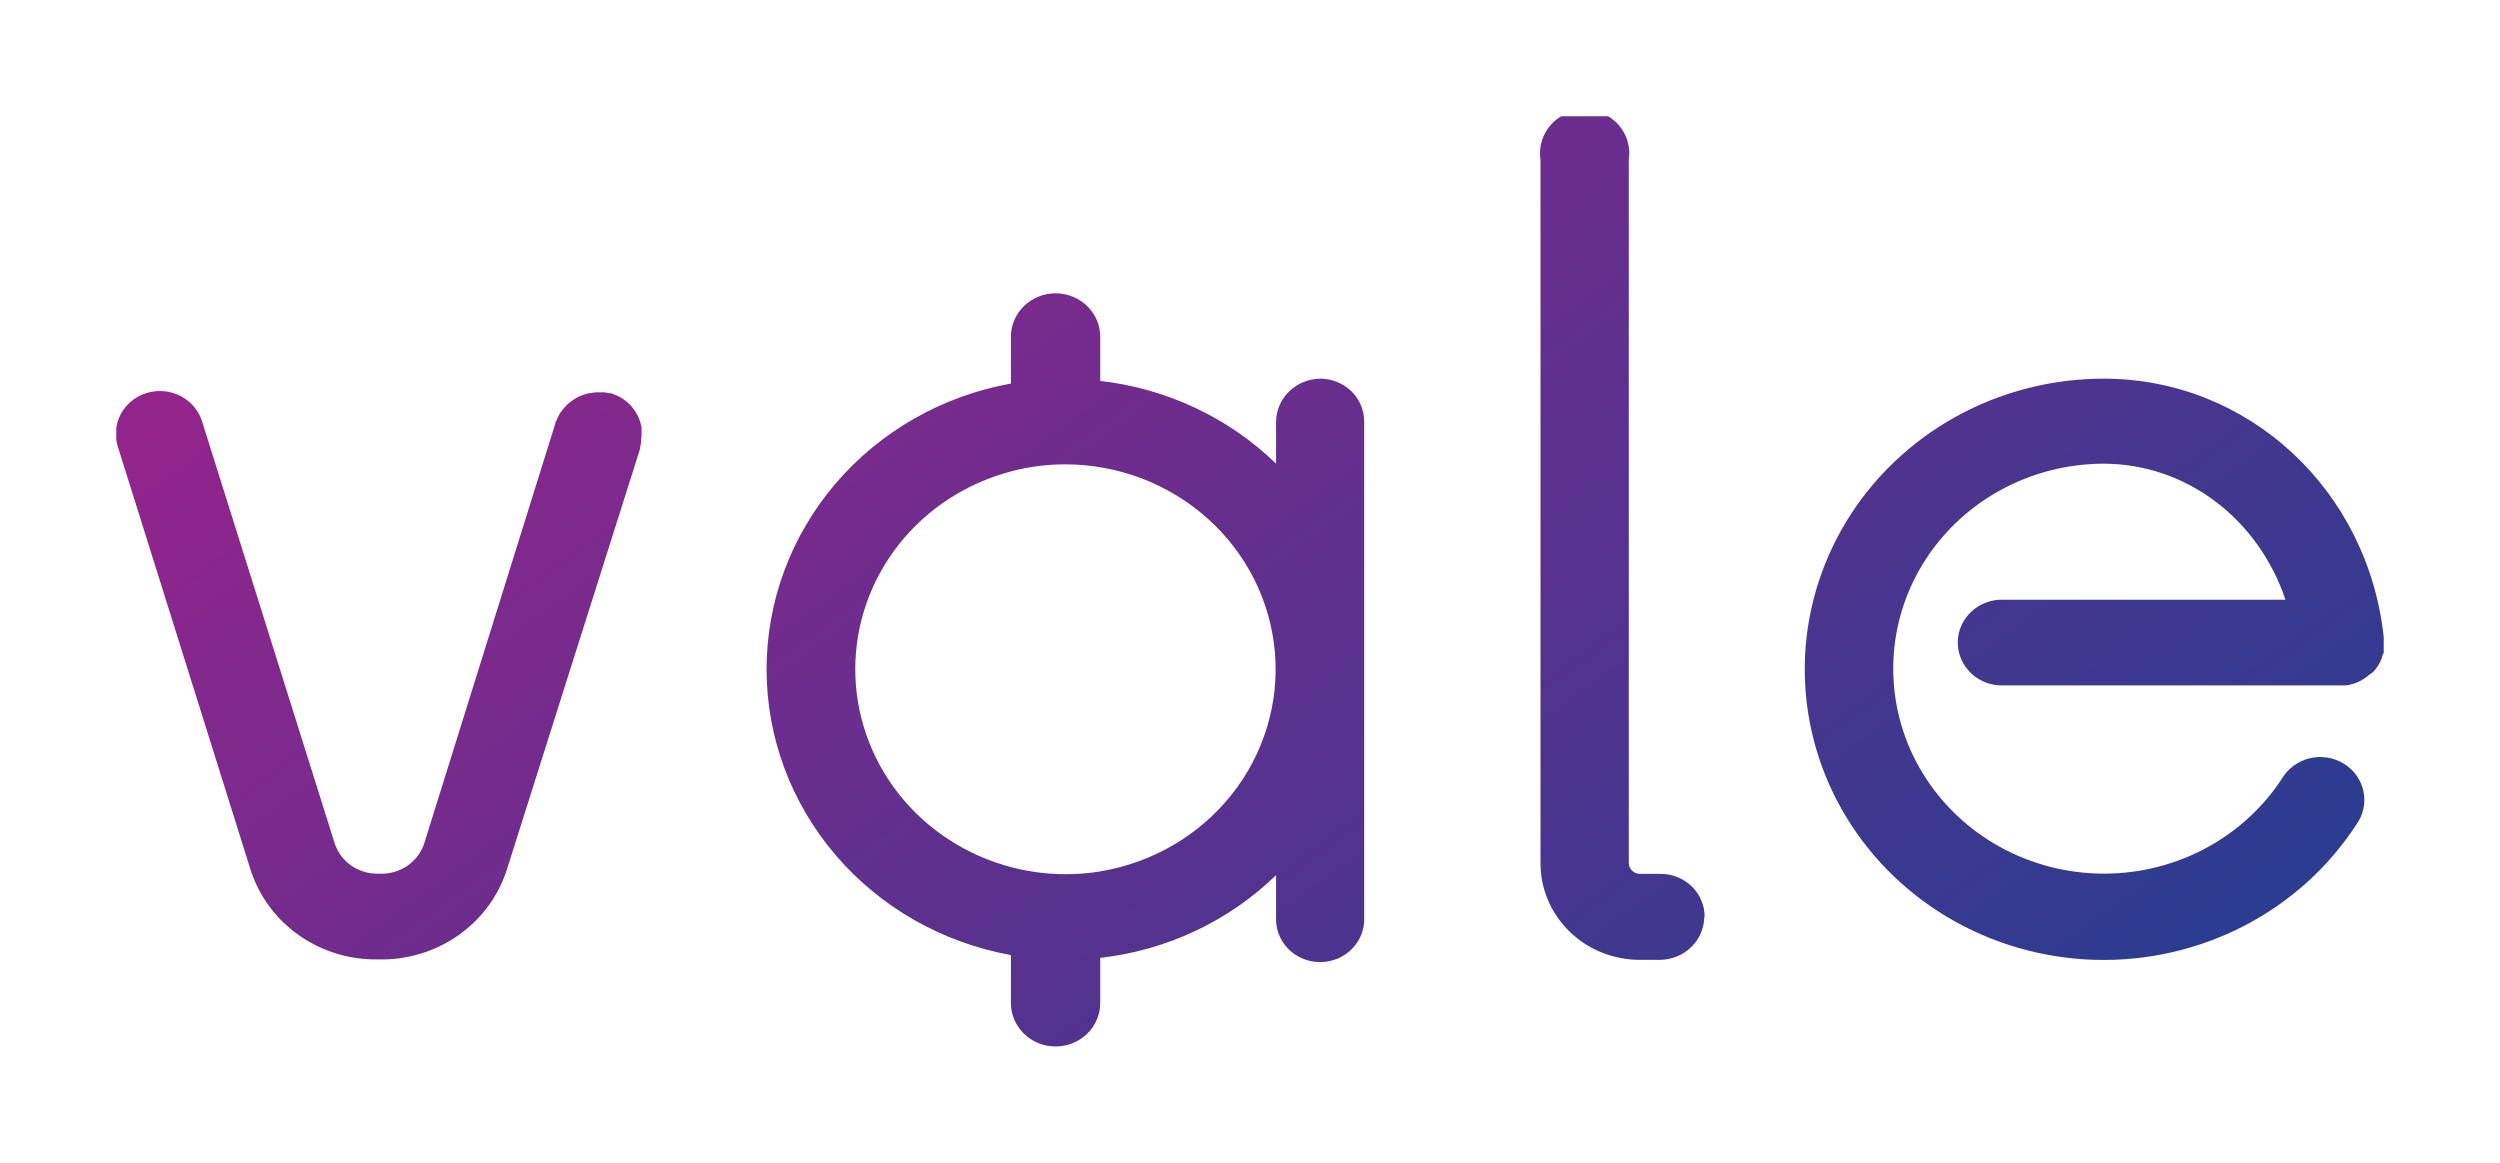 <svg width="86" height="40" viewBox="0 0 86 40" fill="none" xmlns="http://www.w3.org/2000/svg">
<g clip-path="url(#clip0_11231_31486)">
<path fill-rule="evenodd" clip-rule="evenodd" d="M58.628 31.524C58.628 31.918 58.468 32.295 58.184 32.574C57.901 32.854 57.515 33.014 57.111 33.019H56.404C55.499 33.017 54.632 32.668 53.993 32.046C53.354 31.424 52.994 30.581 52.993 29.702V5.493C52.96 5.28 52.974 5.063 53.035 4.856C53.097 4.65 53.203 4.458 53.347 4.295C53.491 4.132 53.67 4.001 53.871 3.912C54.072 3.822 54.291 3.775 54.512 3.775C54.733 3.775 54.952 3.822 55.153 3.912C55.354 4.001 55.533 4.132 55.677 4.295C55.821 4.458 55.927 4.65 55.989 4.856C56.05 5.063 56.064 5.28 56.031 5.493V29.687C56.031 29.786 56.072 29.881 56.144 29.951C56.216 30.021 56.313 30.061 56.415 30.061H57.122C57.323 30.06 57.522 30.098 57.708 30.174C57.893 30.249 58.062 30.359 58.203 30.498C58.344 30.637 58.455 30.802 58.53 30.983C58.605 31.165 58.642 31.359 58.639 31.554L58.628 31.524ZM44.354 13.457C44.642 13.181 45.029 13.026 45.434 13.026C45.832 13.031 46.213 13.188 46.493 13.465C46.773 13.741 46.929 14.114 46.928 14.501V31.547C46.938 31.747 46.907 31.946 46.835 32.134C46.764 32.321 46.654 32.493 46.512 32.638C46.37 32.783 46.2 32.898 46.011 32.977C45.822 33.056 45.618 33.096 45.413 33.096C45.207 33.096 45.003 33.056 44.814 32.977C44.625 32.898 44.455 32.783 44.313 32.638C44.171 32.493 44.061 32.321 43.99 32.134C43.918 31.946 43.887 31.747 43.897 31.547V30.105C42.267 31.689 40.136 32.691 37.848 32.951V34.505C37.848 34.901 37.686 35.281 37.398 35.561C37.109 35.841 36.719 35.999 36.311 35.999C35.904 35.999 35.513 35.841 35.225 35.561C34.937 35.281 34.775 34.901 34.775 34.505V32.854C32.414 32.428 30.281 31.211 28.745 29.416C27.21 27.62 26.37 25.359 26.37 23.024C26.37 20.689 27.21 18.428 28.745 16.632C30.281 14.837 32.414 13.62 34.775 13.194V11.584C34.775 11.188 34.937 10.808 35.225 10.528C35.513 10.248 35.904 10.09 36.311 10.09C36.719 10.09 37.109 10.248 37.398 10.528C37.686 10.808 37.848 11.188 37.848 11.584V13.104C40.136 13.364 42.267 14.367 43.897 15.95V14.501C43.902 14.108 44.066 13.733 44.354 13.457ZM36.665 30.072C37.067 30.072 37.469 30.039 37.867 29.975H37.852C39.641 29.677 41.251 28.738 42.362 27.342C43.474 25.947 44.007 24.197 43.856 22.437C43.705 20.678 42.881 19.038 41.547 17.841C40.212 16.644 38.465 15.977 36.649 15.973C36.023 15.973 35.399 16.053 34.794 16.212C33.253 16.614 31.891 17.499 30.919 18.73C29.948 19.962 29.421 21.47 29.421 23.022C29.421 24.574 29.948 26.082 30.919 27.314C31.891 28.545 33.253 29.43 34.794 29.833C35.404 29.992 36.033 30.073 36.665 30.072ZM22.023 15.364C22.037 15.312 22.047 15.258 22.053 15.204C22.053 15.137 22.053 15.088 22.069 15.002C22.07 14.98 22.07 14.957 22.069 14.935V14.86C22.069 14.842 22.07 14.825 22.07 14.808C22.072 14.775 22.074 14.743 22.069 14.711C22.065 14.691 22.06 14.671 22.054 14.651C22.046 14.623 22.038 14.595 22.038 14.569C22.028 14.524 22.014 14.48 21.996 14.438C21.98 14.389 21.961 14.342 21.938 14.296C21.919 14.258 21.897 14.22 21.873 14.184C21.847 14.14 21.819 14.098 21.788 14.057C21.761 14.021 21.731 13.986 21.7 13.953C21.689 13.942 21.677 13.93 21.666 13.918C21.642 13.895 21.618 13.871 21.592 13.848C21.558 13.818 21.522 13.789 21.485 13.762L21.358 13.676L21.239 13.617C21.188 13.592 21.136 13.57 21.081 13.553C21.06 13.543 21.039 13.534 21.016 13.527H20.955L20.793 13.497H20.644H20.574H20.501C20.447 13.499 20.393 13.506 20.34 13.516C20.292 13.521 20.245 13.53 20.198 13.542L20.06 13.583L19.921 13.639C19.878 13.658 19.837 13.68 19.799 13.706C19.755 13.729 19.714 13.755 19.676 13.785C19.65 13.802 19.624 13.823 19.599 13.844L19.599 13.844L19.578 13.86L19.56 13.874L19.46 13.971C19.427 14.007 19.394 14.044 19.364 14.083L19.268 14.207L19.199 14.334C19.19 14.351 19.183 14.373 19.176 14.393C19.165 14.425 19.154 14.456 19.138 14.472C19.111 14.498 19.111 14.517 19.111 14.543L14.59 29.023C14.486 29.335 14.279 29.605 14.001 29.791C13.724 29.977 13.391 30.07 13.054 30.053C12.717 30.07 12.384 29.977 12.106 29.791C11.828 29.605 11.621 29.335 11.517 29.023L6.966 14.543C6.913 14.352 6.821 14.173 6.695 14.017C6.57 13.861 6.413 13.731 6.235 13.636C6.057 13.54 5.861 13.48 5.658 13.459C5.456 13.439 5.251 13.458 5.057 13.516C4.862 13.574 4.681 13.669 4.525 13.796C4.369 13.924 4.241 14.08 4.149 14.256C4.057 14.433 4.001 14.625 3.987 14.823C3.973 15.02 4 15.218 4.066 15.405L8.61 29.889C8.895 30.806 9.48 31.606 10.277 32.169C11.074 32.731 12.038 33.025 13.023 33.004C14.009 33.026 14.974 32.733 15.773 32.17C16.571 31.608 17.158 30.807 17.444 29.889L22.023 15.424V15.364ZM81.39 23.301C81.429 23.274 81.467 23.244 81.501 23.211C81.548 23.183 81.593 23.152 81.635 23.118C81.667 23.085 81.697 23.05 81.724 23.013C81.754 22.975 81.782 22.935 81.808 22.894C81.816 22.88 81.824 22.867 81.831 22.854C81.847 22.827 81.862 22.8 81.877 22.77L81.935 22.64C81.941 22.624 81.944 22.607 81.947 22.59C81.952 22.561 81.958 22.53 81.977 22.502C82.008 22.457 82.008 22.416 82.008 22.363V22.21V22.136V22.061V21.99C81.493 16.877 77.364 13.026 72.371 13.026C70.583 13.025 68.825 13.478 67.272 14.339C65.719 15.201 64.423 16.441 63.514 17.938C62.604 19.435 62.111 21.137 62.084 22.875C62.058 24.613 62.498 26.329 63.361 27.851C64.224 29.374 65.481 30.651 67.007 31.558C68.533 32.464 70.276 32.967 72.063 33.018C73.851 33.069 75.621 32.666 77.199 31.849C78.778 31.032 80.109 29.828 81.063 28.358C81.18 28.194 81.261 28.01 81.303 27.815C81.344 27.62 81.344 27.419 81.304 27.224C81.263 27.029 81.182 26.844 81.066 26.68C80.95 26.516 80.801 26.377 80.628 26.27C80.455 26.164 80.262 26.092 80.059 26.061C79.858 26.029 79.651 26.037 79.452 26.085C79.254 26.133 79.067 26.219 78.903 26.339C78.74 26.459 78.603 26.609 78.501 26.782C77.826 27.815 76.886 28.66 75.774 29.233C74.661 29.806 73.414 30.088 72.156 30.05C70.898 30.012 69.671 29.657 68.597 29.018C67.522 28.38 66.638 27.48 66.029 26.408C65.421 25.337 65.111 24.129 65.128 22.905C65.145 21.681 65.49 20.482 66.128 19.427C66.767 18.372 67.677 17.496 68.768 16.887C69.86 16.277 71.097 15.955 72.356 15.951C75.233 15.951 77.698 17.878 78.62 20.631H68.941C68.736 20.62 68.53 20.651 68.337 20.721C68.144 20.79 67.968 20.897 67.819 21.035C67.67 21.173 67.551 21.338 67.47 21.522C67.389 21.706 67.347 21.904 67.347 22.104C67.347 22.304 67.389 22.502 67.47 22.686C67.551 22.869 67.67 23.035 67.819 23.173C67.968 23.311 68.144 23.418 68.337 23.487C68.53 23.557 68.736 23.587 68.941 23.577H80.483H80.56H80.633H80.706C80.759 23.571 80.812 23.561 80.863 23.547L81.002 23.506L81.14 23.45L81.267 23.383C81.309 23.358 81.35 23.33 81.39 23.301Z" fill="url(#paint0_linear_11231_31486)"/>
</g>
<defs>
<linearGradient id="paint0_linear_11231_31486" x1="3.983" y1="14.708" x2="37.12" y2="60.121" gradientUnits="userSpaceOnUse">
<stop stop-color="#94248C"/>
<stop offset="1" stop-color="#2C3C90"/>
</linearGradient>
<clipPath id="clip0_11231_31486">
<rect width="78" height="32" fill="white" transform="translate(4 4)"/>
</clipPath>
</defs>
</svg>
